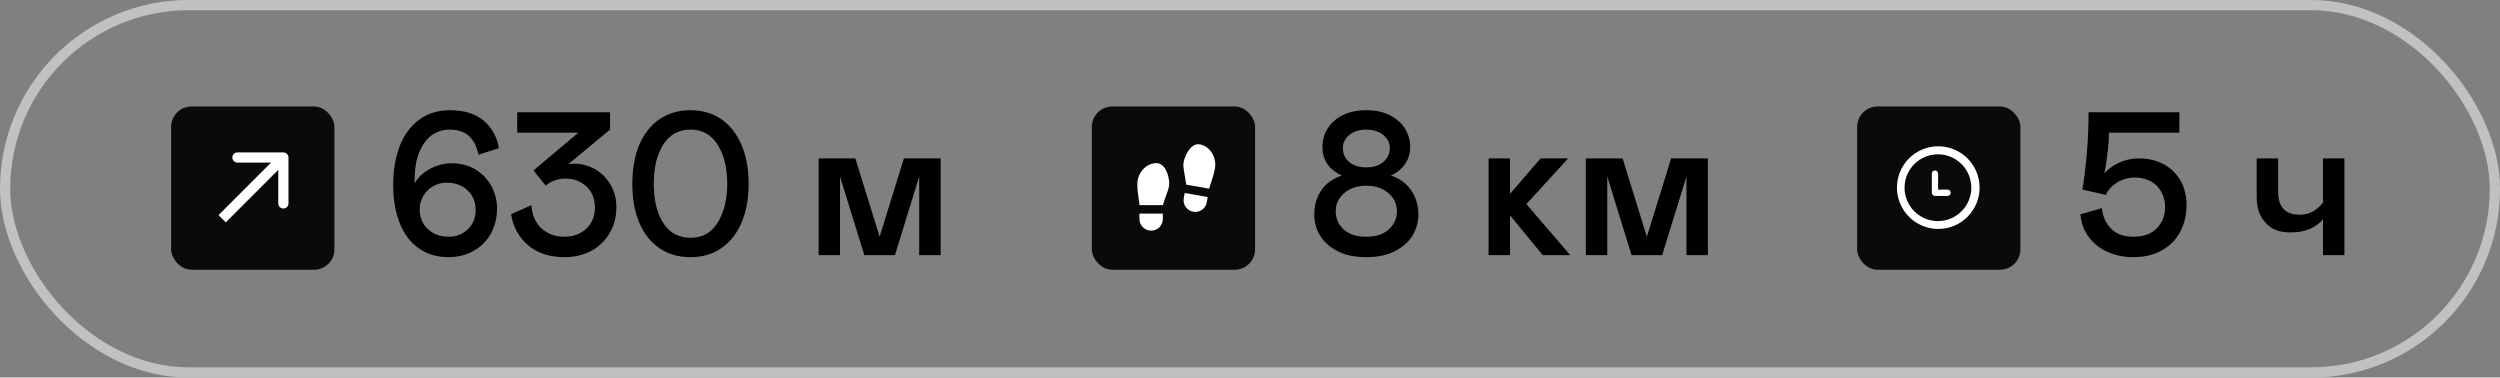 <?xml version="1.0" encoding="UTF-8"?> <svg xmlns="http://www.w3.org/2000/svg" width="245" height="37" viewBox="0 0 245 37" fill="none"><rect x="0" y="0" width="245" height="37" fill="#808080" stroke="none"/><rect x="16.771" y="10.436" width="16" height="16" rx="2" fill="#0A0A0A"></rect><path d="M28.271 15.436C28.271 15.16 28.047 14.936 27.771 14.936L23.271 14.936C22.995 14.936 22.771 15.16 22.771 15.436C22.771 15.712 22.995 15.936 23.271 15.936L27.271 15.936L27.271 19.936C27.271 20.212 27.495 20.436 27.771 20.436C28.047 20.436 28.271 20.212 28.271 19.936L28.271 15.436ZM22.125 21.79L28.125 15.79L27.417 15.082L21.417 21.082L22.125 21.79Z" fill="white"></path><path d="M40.971 24.28C40.151 23.68 39.531 22.84 39.131 21.76C38.731 20.7 38.531 19.48 38.531 18.1C38.531 16.76 38.731 15.54 39.131 14.42C39.531 13.32 40.171 12.44 41.011 11.78C41.851 11.14 42.871 10.8 44.111 10.8C45.471 10.8 46.571 11.14 47.371 11.8C48.171 12.46 48.691 13.36 48.891 14.52L46.891 15.16C46.711 14.32 46.391 13.7 45.931 13.3C45.471 12.9 44.831 12.7 44.011 12.7C43.411 12.7 42.871 12.88 42.351 13.22C41.831 13.58 41.431 14.12 41.111 14.86C40.791 15.62 40.631 16.56 40.631 17.7V18C40.931 17.42 41.431 16.94 42.111 16.56C42.791 16.2 43.511 16 44.271 16C45.191 16 45.971 16.22 46.651 16.64C47.331 17.08 47.831 17.62 48.191 18.3C48.531 18.98 48.711 19.68 48.711 20.4C48.711 21.36 48.491 22.2 48.091 22.92C47.671 23.64 47.111 24.2 46.391 24.6C45.671 25 44.851 25.2 43.971 25.2C42.791 25.2 41.791 24.9 40.971 24.28ZM45.851 22.46C46.351 21.98 46.611 21.36 46.611 20.6C46.611 19.8 46.351 19.16 45.831 18.66C45.311 18.16 44.611 17.9 43.771 17.9C43.291 17.9 42.851 18.02 42.451 18.24C42.051 18.48 41.731 18.78 41.491 19.18C41.251 19.58 41.131 20.02 41.131 20.5C41.131 21.3 41.391 21.94 41.931 22.44C42.471 22.96 43.151 23.2 43.971 23.2C44.711 23.2 45.331 22.96 45.851 22.46ZM51.765 24.04C50.845 23.26 50.285 22.24 50.085 21L52.085 20.1C52.125 21.04 52.445 21.8 53.045 22.36C53.645 22.92 54.405 23.2 55.325 23.2C56.165 23.2 56.885 22.94 57.445 22.42C58.005 21.9 58.305 21.2 58.305 20.34C58.305 19.5 58.025 18.8 57.485 18.28C56.925 17.76 56.225 17.5 55.385 17.5C54.985 17.5 54.625 17.58 54.305 17.7C53.965 17.82 53.685 18 53.485 18.2L52.285 16.7L56.685 13H50.685V11H59.785V12.7L55.685 16.1C55.885 16.06 56.105 16.04 56.345 16.04C56.985 16.04 57.625 16.22 58.245 16.54C58.865 16.88 59.385 17.38 59.785 18.02C60.185 18.66 60.405 19.42 60.405 20.3C60.405 21.26 60.185 22.1 59.745 22.84C59.305 23.6 58.705 24.18 57.945 24.58C57.165 25 56.285 25.2 55.325 25.2C53.865 25.2 52.685 24.82 51.765 24.04ZM64.629 24.32C63.769 23.74 63.108 22.9 62.648 21.82C62.188 20.74 61.968 19.46 61.968 18C61.968 16.56 62.188 15.28 62.648 14.2C63.108 13.12 63.769 12.28 64.629 11.68C65.489 11.1 66.508 10.8 67.668 10.8C68.829 10.8 69.829 11.1 70.689 11.68C71.549 12.28 72.209 13.12 72.668 14.2C73.129 15.28 73.368 16.56 73.368 18C73.368 19.46 73.129 20.74 72.668 21.82C72.209 22.9 71.549 23.74 70.689 24.32C69.829 24.92 68.829 25.2 67.668 25.2C66.508 25.2 65.489 24.92 64.629 24.32ZM70.329 21.82C70.948 20.84 71.269 19.56 71.269 18C71.269 16.44 70.948 15.18 70.329 14.18C69.709 13.2 68.829 12.7 67.668 12.7C66.508 12.7 65.609 13.2 64.989 14.18C64.368 15.16 64.069 16.44 64.069 18C64.069 19.58 64.368 20.86 64.989 21.84C65.609 22.82 66.508 23.3 67.668 23.3C68.829 23.3 69.709 22.82 70.329 21.82ZM92.183 25H90.083V17.3L87.703 25H84.703L82.323 17.3V25H80.223V15.52H83.823L86.203 23.2L88.583 15.52H92.183V25Z" fill="black"></path><rect x="107" y="10.436" width="16" height="16" rx="2" fill="#0A0A0A"></rect><path d="M111.667 20.936H113.958V21.457C113.958 21.761 113.838 22.052 113.623 22.267C113.408 22.482 113.116 22.602 112.812 22.602C112.509 22.602 112.217 22.482 112.002 22.267C111.787 22.052 111.667 21.761 111.667 21.457V20.936ZM113.333 15.986C114.167 15.986 114.583 17.186 114.583 18.019C114.583 18.436 114.375 18.852 114.167 19.477L113.958 20.102H111.667C111.667 19.686 111.458 19.061 111.458 18.019C111.458 16.977 112.291 15.986 113.333 15.986ZM118.356 19.31L118.265 19.823C118.213 20.122 118.043 20.388 117.794 20.563C117.545 20.737 117.237 20.805 116.938 20.753C116.639 20.7 116.373 20.53 116.198 20.281C116.024 20.032 115.956 19.724 116.008 19.425L116.099 18.913L118.356 19.31ZM117.574 14.146C118.601 14.327 119.248 15.448 119.067 16.474C118.887 17.5 118.573 18.079 118.501 18.49L116.244 18.092L116.147 17.44C116.05 16.788 115.918 16.342 115.99 15.932C116.135 15.111 116.753 14.002 117.574 14.146Z" fill="white"></path><path d="M131.1 24.62C130.34 24.24 129.76 23.74 129.38 23.1C128.98 22.46 128.8 21.76 128.8 21C128.8 20.12 129.02 19.34 129.48 18.66C129.94 17.98 130.62 17.5 131.5 17.2C130.86 16.92 130.38 16.52 130.06 16.04C129.74 15.56 129.6 15.02 129.6 14.4C129.6 13.74 129.76 13.14 130.12 12.58C130.46 12.04 130.96 11.6 131.6 11.28C132.24 10.96 133.02 10.8 133.9 10.8C134.78 10.8 135.54 10.96 136.18 11.28C136.82 11.6 137.32 12.04 137.68 12.58C138.02 13.14 138.2 13.74 138.2 14.4C138.2 15.02 138.04 15.56 137.72 16.04C137.4 16.52 136.94 16.92 136.3 17.2C137.18 17.5 137.84 17.98 138.3 18.66C138.76 19.34 139 20.12 139 21C139 21.76 138.8 22.46 138.42 23.1C138.02 23.74 137.44 24.24 136.68 24.62C135.92 25.02 134.98 25.2 133.9 25.2C132.8 25.2 131.86 25.02 131.1 24.62ZM135.56 15.88C135.98 15.52 136.2 15.06 136.2 14.5C136.2 14 135.98 13.58 135.56 13.22C135.12 12.88 134.58 12.7 133.9 12.7C133.22 12.7 132.66 12.88 132.24 13.22C131.8 13.58 131.6 14 131.6 14.5C131.6 15.06 131.8 15.52 132.22 15.88C132.64 16.24 133.2 16.4 133.9 16.4C134.58 16.4 135.14 16.24 135.56 15.88ZM136.08 22.5C136.62 22.02 136.9 21.42 136.9 20.7C136.9 20 136.62 19.4 136.06 18.92C135.5 18.44 134.78 18.2 133.9 18.2C133.02 18.2 132.3 18.44 131.74 18.92C131.18 19.4 130.9 20 130.9 20.7C130.9 21.42 131.16 22.02 131.7 22.5C132.24 22.98 132.98 23.2 133.9 23.2C134.82 23.2 135.54 22.98 136.08 22.5ZM145.882 15.52H147.982V19L150.982 15.52H153.682L149.582 20L153.882 25H151.182L147.982 21.1V25H145.882V15.52ZM167.373 25H165.273V17.3L162.893 25H159.893L157.513 17.3V25H155.413V15.52H159.013L161.393 23.2L163.773 15.52H167.373V25Z" fill="black"></path><path d="M213.58 13H206.68C206.68 14.06 206.52 15.38 206.24 16.98C206.6 16.56 207.08 16.22 207.68 15.94C208.28 15.66 208.92 15.52 209.6 15.52C210.48 15.52 211.26 15.7 211.98 16.06C212.68 16.42 213.24 16.96 213.66 17.64C214.06 18.34 214.28 19.16 214.28 20.1C214.28 21.08 214.06 21.96 213.66 22.72C213.24 23.5 212.64 24.1 211.86 24.54C211.06 24.98 210.14 25.2 209.08 25.2C208.18 25.2 207.36 25.04 206.62 24.72C205.86 24.4 205.24 23.94 204.76 23.3C204.26 22.68 203.96 21.92 203.88 21L205.98 20.4C206.08 21.26 206.4 21.94 206.92 22.44C207.44 22.96 208.16 23.2 209.08 23.2C210.04 23.2 210.8 22.94 211.36 22.38C211.9 21.82 212.18 21.14 212.18 20.3C212.18 19.46 211.9 18.78 211.38 18.22C210.84 17.68 210.1 17.4 209.18 17.4C208.54 17.4 207.96 17.58 207.44 17.9C206.92 18.24 206.56 18.64 206.38 19.1L204.08 18.58C204.48 16.04 204.68 13.52 204.68 11H213.58V13ZM227.655 15.52H229.755V25H227.655V21.48C227.335 21.88 226.915 22.18 226.395 22.42C225.855 22.66 225.215 22.78 224.455 22.78C223.415 22.78 222.615 22.48 222.035 21.84C221.435 21.2 221.155 20.38 221.155 19.34V15.52H223.255V18.74C223.255 19.5 223.415 20.08 223.775 20.46C224.135 20.86 224.655 21.04 225.355 21.04C225.815 21.04 226.235 20.96 226.595 20.76C226.955 20.58 227.315 20.28 227.655 19.86V15.52Z" fill="black"></path><rect x="182" y="10.436" width="16" height="16" rx="2" fill="#0A0A0A"></rect><g clip-path="url(#clip0_762_49)"><path d="M189.95 14.336C187.713 14.336 185.9 16.149 185.9 18.386C185.9 20.623 187.713 22.436 189.95 22.436C192.187 22.436 194 20.623 194 18.386C194 16.149 192.187 14.336 189.95 14.336ZM189.917 21.666C188.111 21.666 186.646 20.201 186.646 18.394C186.646 16.588 188.111 15.123 189.917 15.123C191.724 15.123 193.188 16.588 193.188 18.394C193.188 20.201 191.724 21.666 189.917 21.666ZM190.863 18.582H189.934V17.015C189.934 16.845 189.796 16.706 189.626 16.706C189.456 16.706 189.318 16.844 189.318 17.015V18.891C189.318 19.061 189.456 19.199 189.626 19.199H190.863C191.033 19.199 191.171 19.061 191.171 18.891C191.171 18.721 191.033 18.582 190.863 18.582Z" fill="white"></path></g><rect x="0.5" y="0.5" width="244" height="36" rx="18" stroke="#C1C1C1"></rect><defs><clipPath id="clip0_762_49"><rect width="9" height="9" fill="white" transform="translate(185 13.436)"></rect></clipPath></defs></svg> 